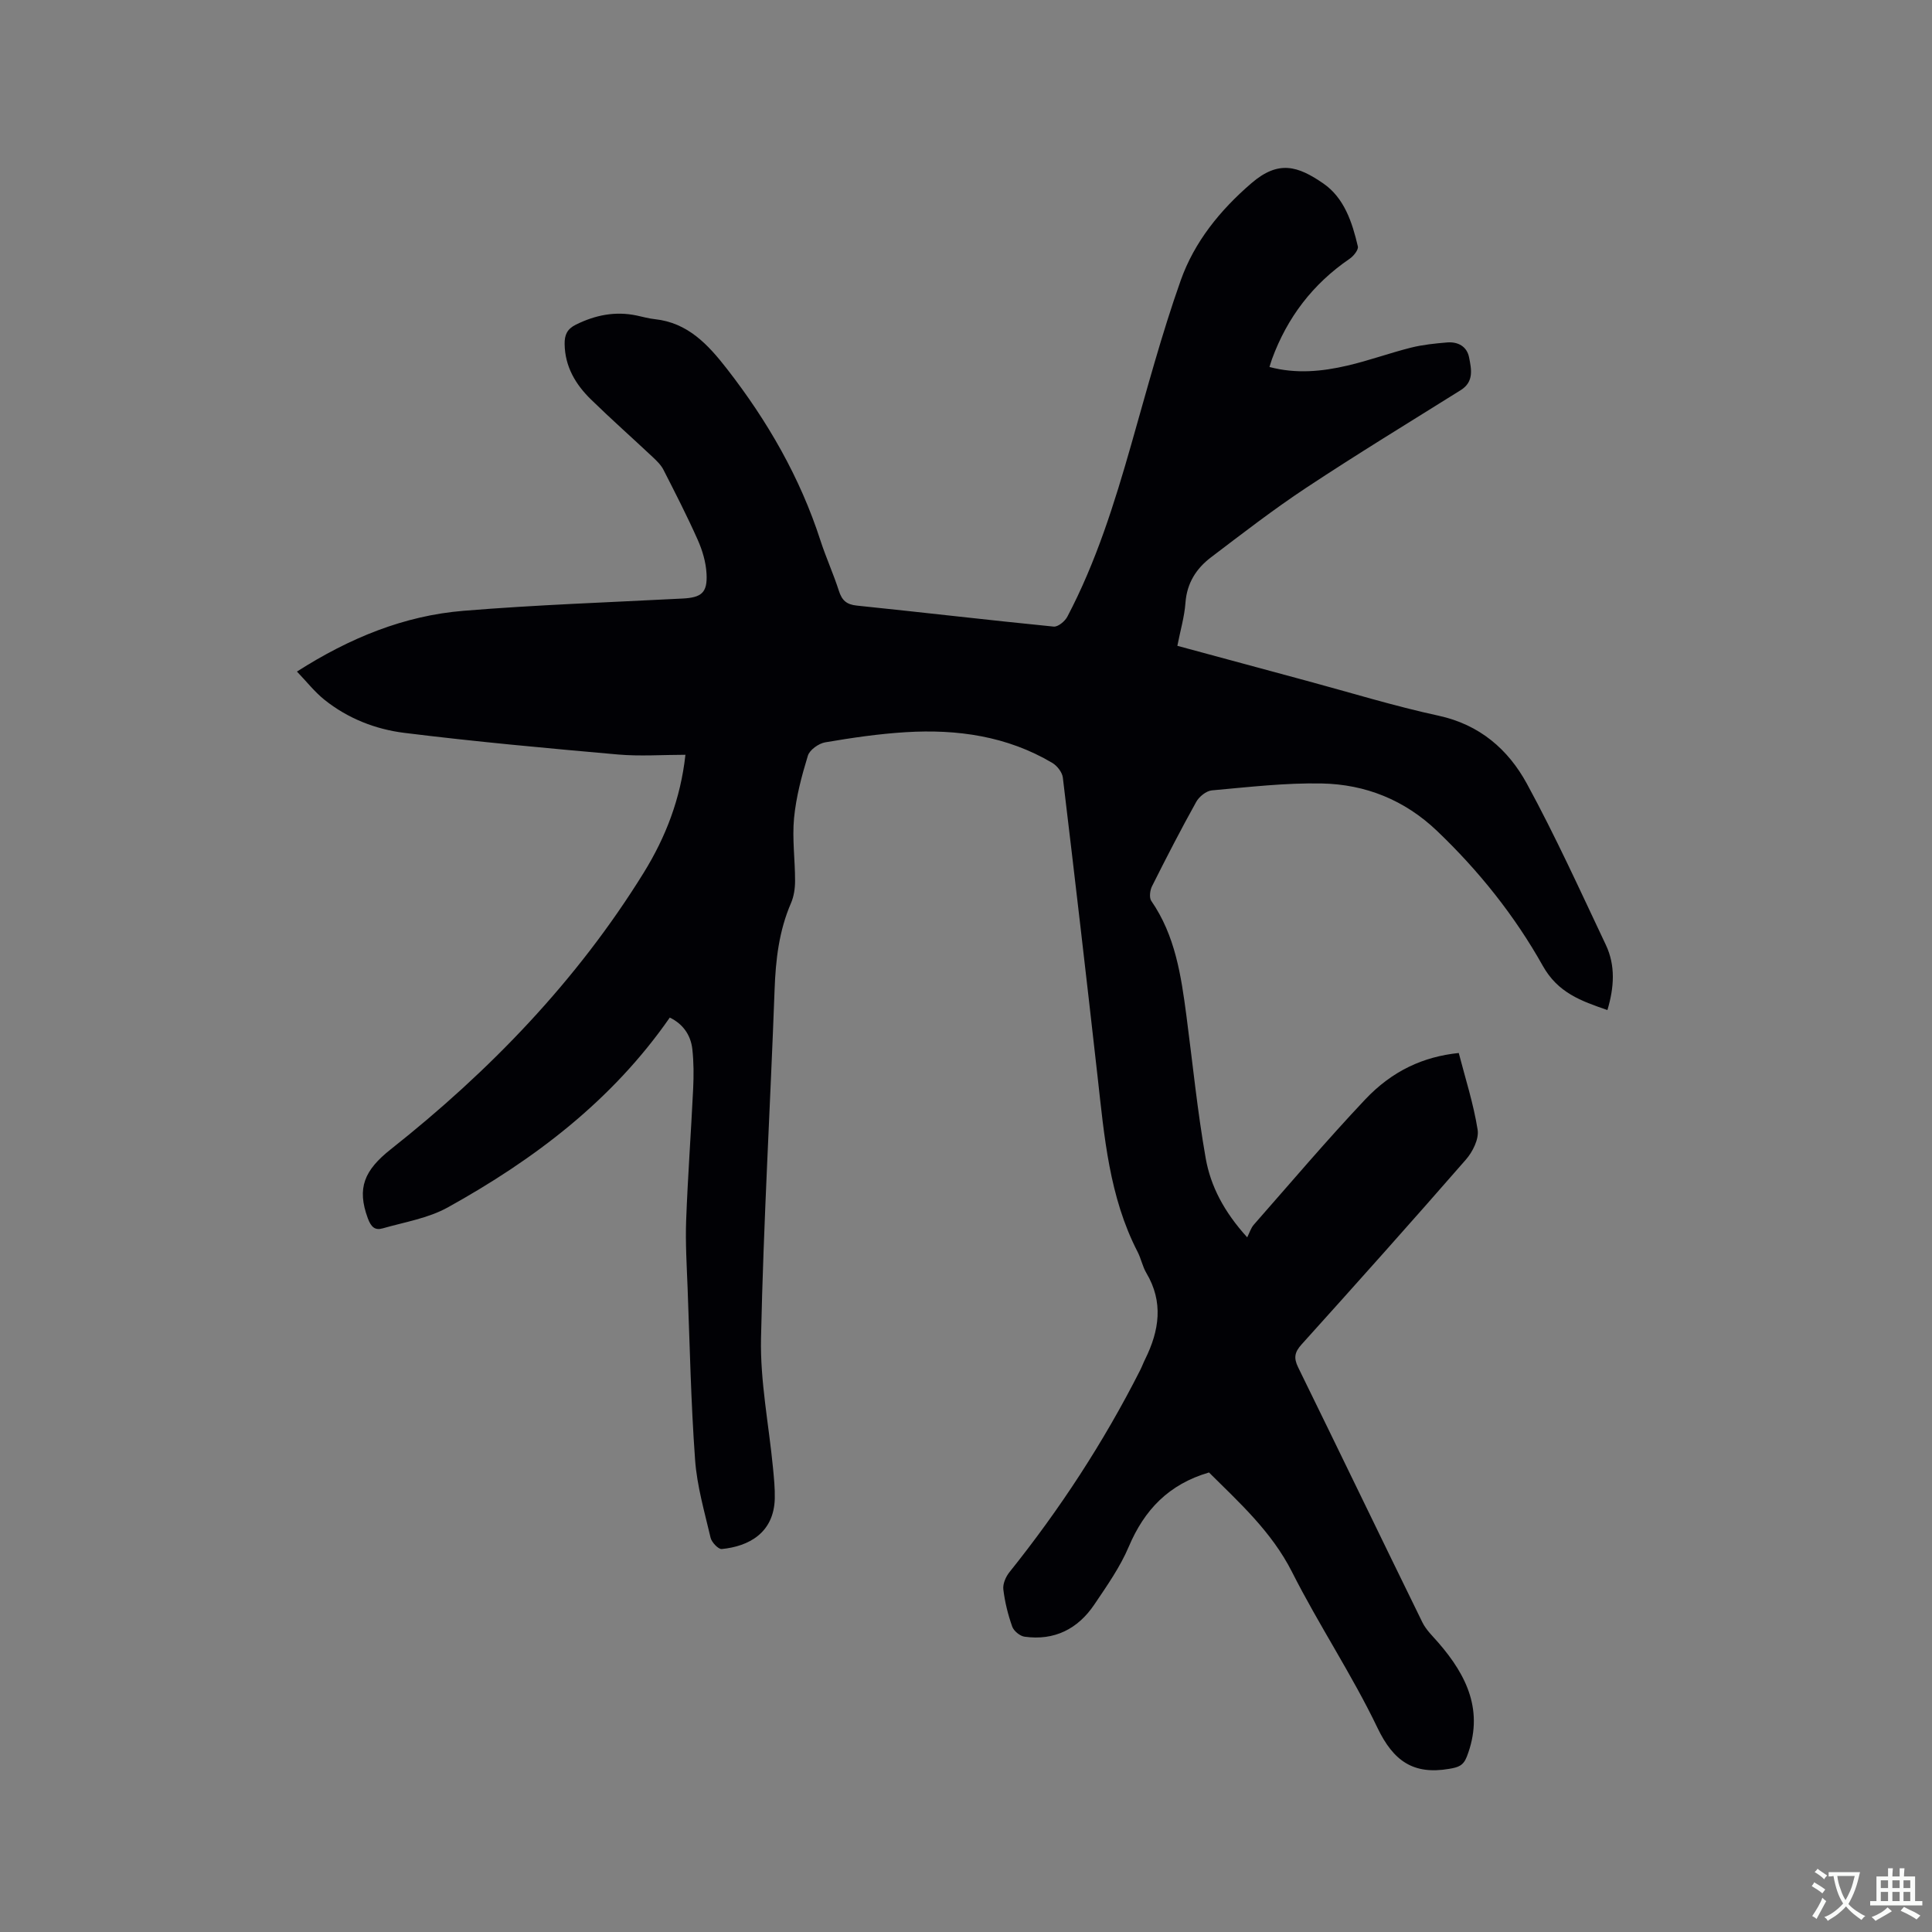 <svg enable-background="new 0 0 400 400" viewBox="0 0 400 400" xmlns="http://www.w3.org/2000/svg"><rect x="0" y="0" width="400" height="400" fill="#808080" stroke="none"/><path d="m250.31 304.86c-8.38 2.45-13.39 7.78-16.6 15.34-1.8 4.25-4.54 8.14-7.14 12-3.41 5.06-8.27 7.52-14.44 6.66-.96-.13-2.24-1.18-2.56-2.09-.88-2.48-1.53-5.09-1.84-7.7-.14-1.13.5-2.61 1.25-3.55 10.44-13.03 19.52-26.92 27.07-41.82.38-.75.67-1.55 1.05-2.31 2.92-5.91 3.82-11.81.24-17.83-.8-1.35-1.09-2.99-1.82-4.39-5.87-11.39-6.89-23.87-8.28-36.28-2.32-20.64-4.71-41.27-7.19-61.9-.13-1.1-1.18-2.44-2.18-3.04-9.37-5.55-19.68-7.01-30.33-6.36-5.59.34-11.16 1.16-16.68 2.1-1.36.23-3.23 1.56-3.6 2.77-1.29 4.21-2.44 8.55-2.86 12.92-.41 4.29.22 8.67.21 13.01 0 1.54-.24 3.19-.84 4.58-2.49 5.75-3.18 11.75-3.4 17.95-.88 24.05-2.3 48.09-2.81 72.15-.19 8.92 1.62 17.89 2.48 26.84.2 2.11.42 4.23.37 6.34-.18 7.14-5.4 9.91-10.97 10.46-.72.07-2.09-1.39-2.32-2.33-1.25-5.35-2.82-10.71-3.21-16.15-.86-11.83-1.1-23.71-1.55-35.57-.18-4.66-.47-9.33-.3-13.99.34-9.09 1.01-18.16 1.45-27.25.13-2.73.13-5.5-.17-8.21-.34-3.02-2.05-5.28-4.67-6.53-11.92 17.16-28.03 29.36-45.96 39.3-4.06 2.25-8.94 3.04-13.48 4.34-1.57.45-2.39-.23-3.08-2.09-2.3-6.25-.75-9.93 4.79-14.31 20.46-16.19 38.49-34.86 52.32-57.21 4.55-7.35 7.65-15.32 8.65-24.44-4.75 0-9.4.34-13.98-.06-14.76-1.31-29.53-2.65-44.23-4.48-5.98-.74-11.73-3-16.55-6.87-2.02-1.62-3.65-3.72-5.67-5.82 10.92-6.97 22.17-11.57 34.48-12.58 15.09-1.24 30.24-1.75 45.36-2.54 3.91-.2 5.18-1.19 4.96-5.15-.13-2.36-.84-4.79-1.81-6.97-2.19-4.93-4.66-9.74-7.11-14.54-.51-1-1.39-1.85-2.22-2.63-4.25-3.99-8.62-7.86-12.79-11.93-3.18-3.11-5.38-6.78-5.45-11.46-.03-1.89.51-3.12 2.32-4.02 4.04-2 8.18-2.83 12.62-1.89 1.24.26 2.48.62 3.73.75 6.85.73 11.03 5.27 14.94 10.29 8.39 10.79 15.13 22.46 19.35 35.52 1.14 3.52 2.69 6.91 3.82 10.43.63 1.96 1.56 2.84 3.71 3.06 13.59 1.4 27.17 3 40.76 4.35.89.09 2.33-1.09 2.83-2.05 5.95-11.3 9.74-23.42 13.23-35.65 3.25-11.38 6.3-22.85 10.25-33.99 2.82-7.95 8.13-14.51 14.62-20.1 5.64-4.86 9.64-3.56 14.85.01 4.39 3.01 6.03 8.07 7.2 13.07.16.7-.89 2-1.71 2.56-7.61 5.2-12.91 12.15-16.07 20.77-.17.48-.31.97-.52 1.63 5.52 1.47 10.88.94 16.15-.29 4.43-1.03 8.72-2.6 13.13-3.71 2.44-.61 4.99-.87 7.5-1.08 2.24-.18 4.1.81 4.55 3.1.47 2.42 1.06 5.03-1.74 6.78-10.69 6.68-21.46 13.25-31.97 20.2-6.79 4.49-13.25 9.49-19.74 14.42-3.03 2.3-4.97 5.32-5.27 9.37-.21 2.92-1.07 5.79-1.68 8.94 9.03 2.44 17.9 4.85 26.77 7.24 9.1 2.45 18.12 5.24 27.32 7.23 8.5 1.85 14.4 6.97 18.27 14.07 5.92 10.86 11.04 22.16 16.34 33.35 2.04 4.3 1.74 8.82.34 13.52-5.45-1.88-10.24-3.55-13.39-9.17-5.81-10.37-13.24-19.67-21.9-27.93-6.71-6.4-14.8-9.63-23.83-9.81-7.58-.15-15.2.75-22.78 1.43-1.17.11-2.64 1.3-3.24 2.39-3.19 5.73-6.2 11.57-9.14 17.44-.43.85-.62 2.37-.16 3.05 4.96 7.17 6.17 15.44 7.27 23.75 1.3 9.86 2.27 19.77 4 29.55 1.02 5.74 3.74 11.01 8.59 16.36.48-.95.76-1.92 1.36-2.61 7.63-8.68 15.11-17.5 23.03-25.9 5.65-5.99 12.08-8.9 19.41-9.66 1.34 5.19 3.05 10.48 3.91 15.9.3 1.91-1.03 4.57-2.43 6.17-11.22 12.87-22.6 25.6-34.03 38.28-1.43 1.59-1.66 2.76-.72 4.7 8.62 17.59 17.12 35.24 25.74 52.83.77 1.57 2.14 2.86 3.31 4.21 5.96 6.86 9.49 14.27 5.9 23.57-.74 1.92-1.78 2.23-3.66 2.55-7.42 1.27-11.55-1.62-14.84-8.47-5.3-11.06-12.18-21.35-17.71-32.31-4.24-8.36-10.94-14.37-17.18-20.58z" fill="#010105"/><g fill="#fafbfa"><path d="m377.9 391.2c-.2.3-.4.5-.6.8-.7-.6-1.4-1-2.2-1.5.2-.3.4-.5.5-.8.6.4 1.4.8 2.3 1.5zm-1.8 6.1c-.2-.2-.5-.4-.9-.6.4-.6.8-1.2 1.2-1.9s.7-1.3.9-1.9c.3.3.5.5.8.7-.7 1.3-1.4 2.6-2 3.7zm2.2-9c-.3.3-.5.5-.6.8-.6-.6-1.3-1.1-2-1.5.3-.3.5-.5.6-.7.6.5 1.3.9 2 1.4zm.3.2v-.9h2 4.5c-.3 1.3-.6 2.5-1 3.6s-.9 2.1-1.4 3c.4.5 1 1 1.6 1.4s1.2.8 1.9 1.1c-.3.2-.5.4-.8.8-.4-.3-1-.7-1.6-1.2s-1.2-1.1-1.6-1.6c-.5.6-1.1 1.1-1.7 1.6s-1.4.9-2.1 1.4c-.1-.3-.3-.5-.7-.8.6-.2 1.2-.5 1.9-1s1.4-1.1 2-1.8c-.5-.8-.9-1.6-1.2-2.5s-.6-2-.8-3.2c-.4.1-.7.1-1 .1zm2.5 2.7c.3 1 .7 1.7 1 2.2.3-.5.6-1.1 1-2s.6-1.9.9-3h-3.2-.4c.1.9.3 1.8.7 2.8z"/><path d="m396.5 388.5v1.5 3.6h1.5v.9c-.4 0-1 0-1.7 0h-7.9c-.5 0-.9 0-1.2 0v-.9h1.3v-3.5c0-.7 0-1.2 0-1.6h2.4c0-.8 0-1.4 0-1.7h1c0 .3-.1.8-.1 1.7h1.5c0-.8 0-1.4 0-1.7h1c0 .3-.1.9-.1 1.7zm-8.2 9.2c-.2-.3-.5-.5-.8-.8.8-.3 1.4-.6 1.9-.9s1-.7 1.4-1.1c.3.3.6.5.9.8-1.6 1-2.8 1.6-3.4 2zm2.6-6.8v-1.6h-1.5v1.6zm0 2.7v-1.9h-1.5v1.9zm2.4-2.7v-1.6h-1.5v1.6zm0 2.7v-1.9h-1.5v1.9zm.2 2 .7-.8c.4.2.9.5 1.6.8s1.3.7 1.8 1c-.3.3-.5.5-.8.8-.4-.3-1.5-1-3.3-1.8zm2-4.7v-1.6h-1.4v1.6zm0 2.7v-1.9h-1.4v1.9z"/></g></svg>